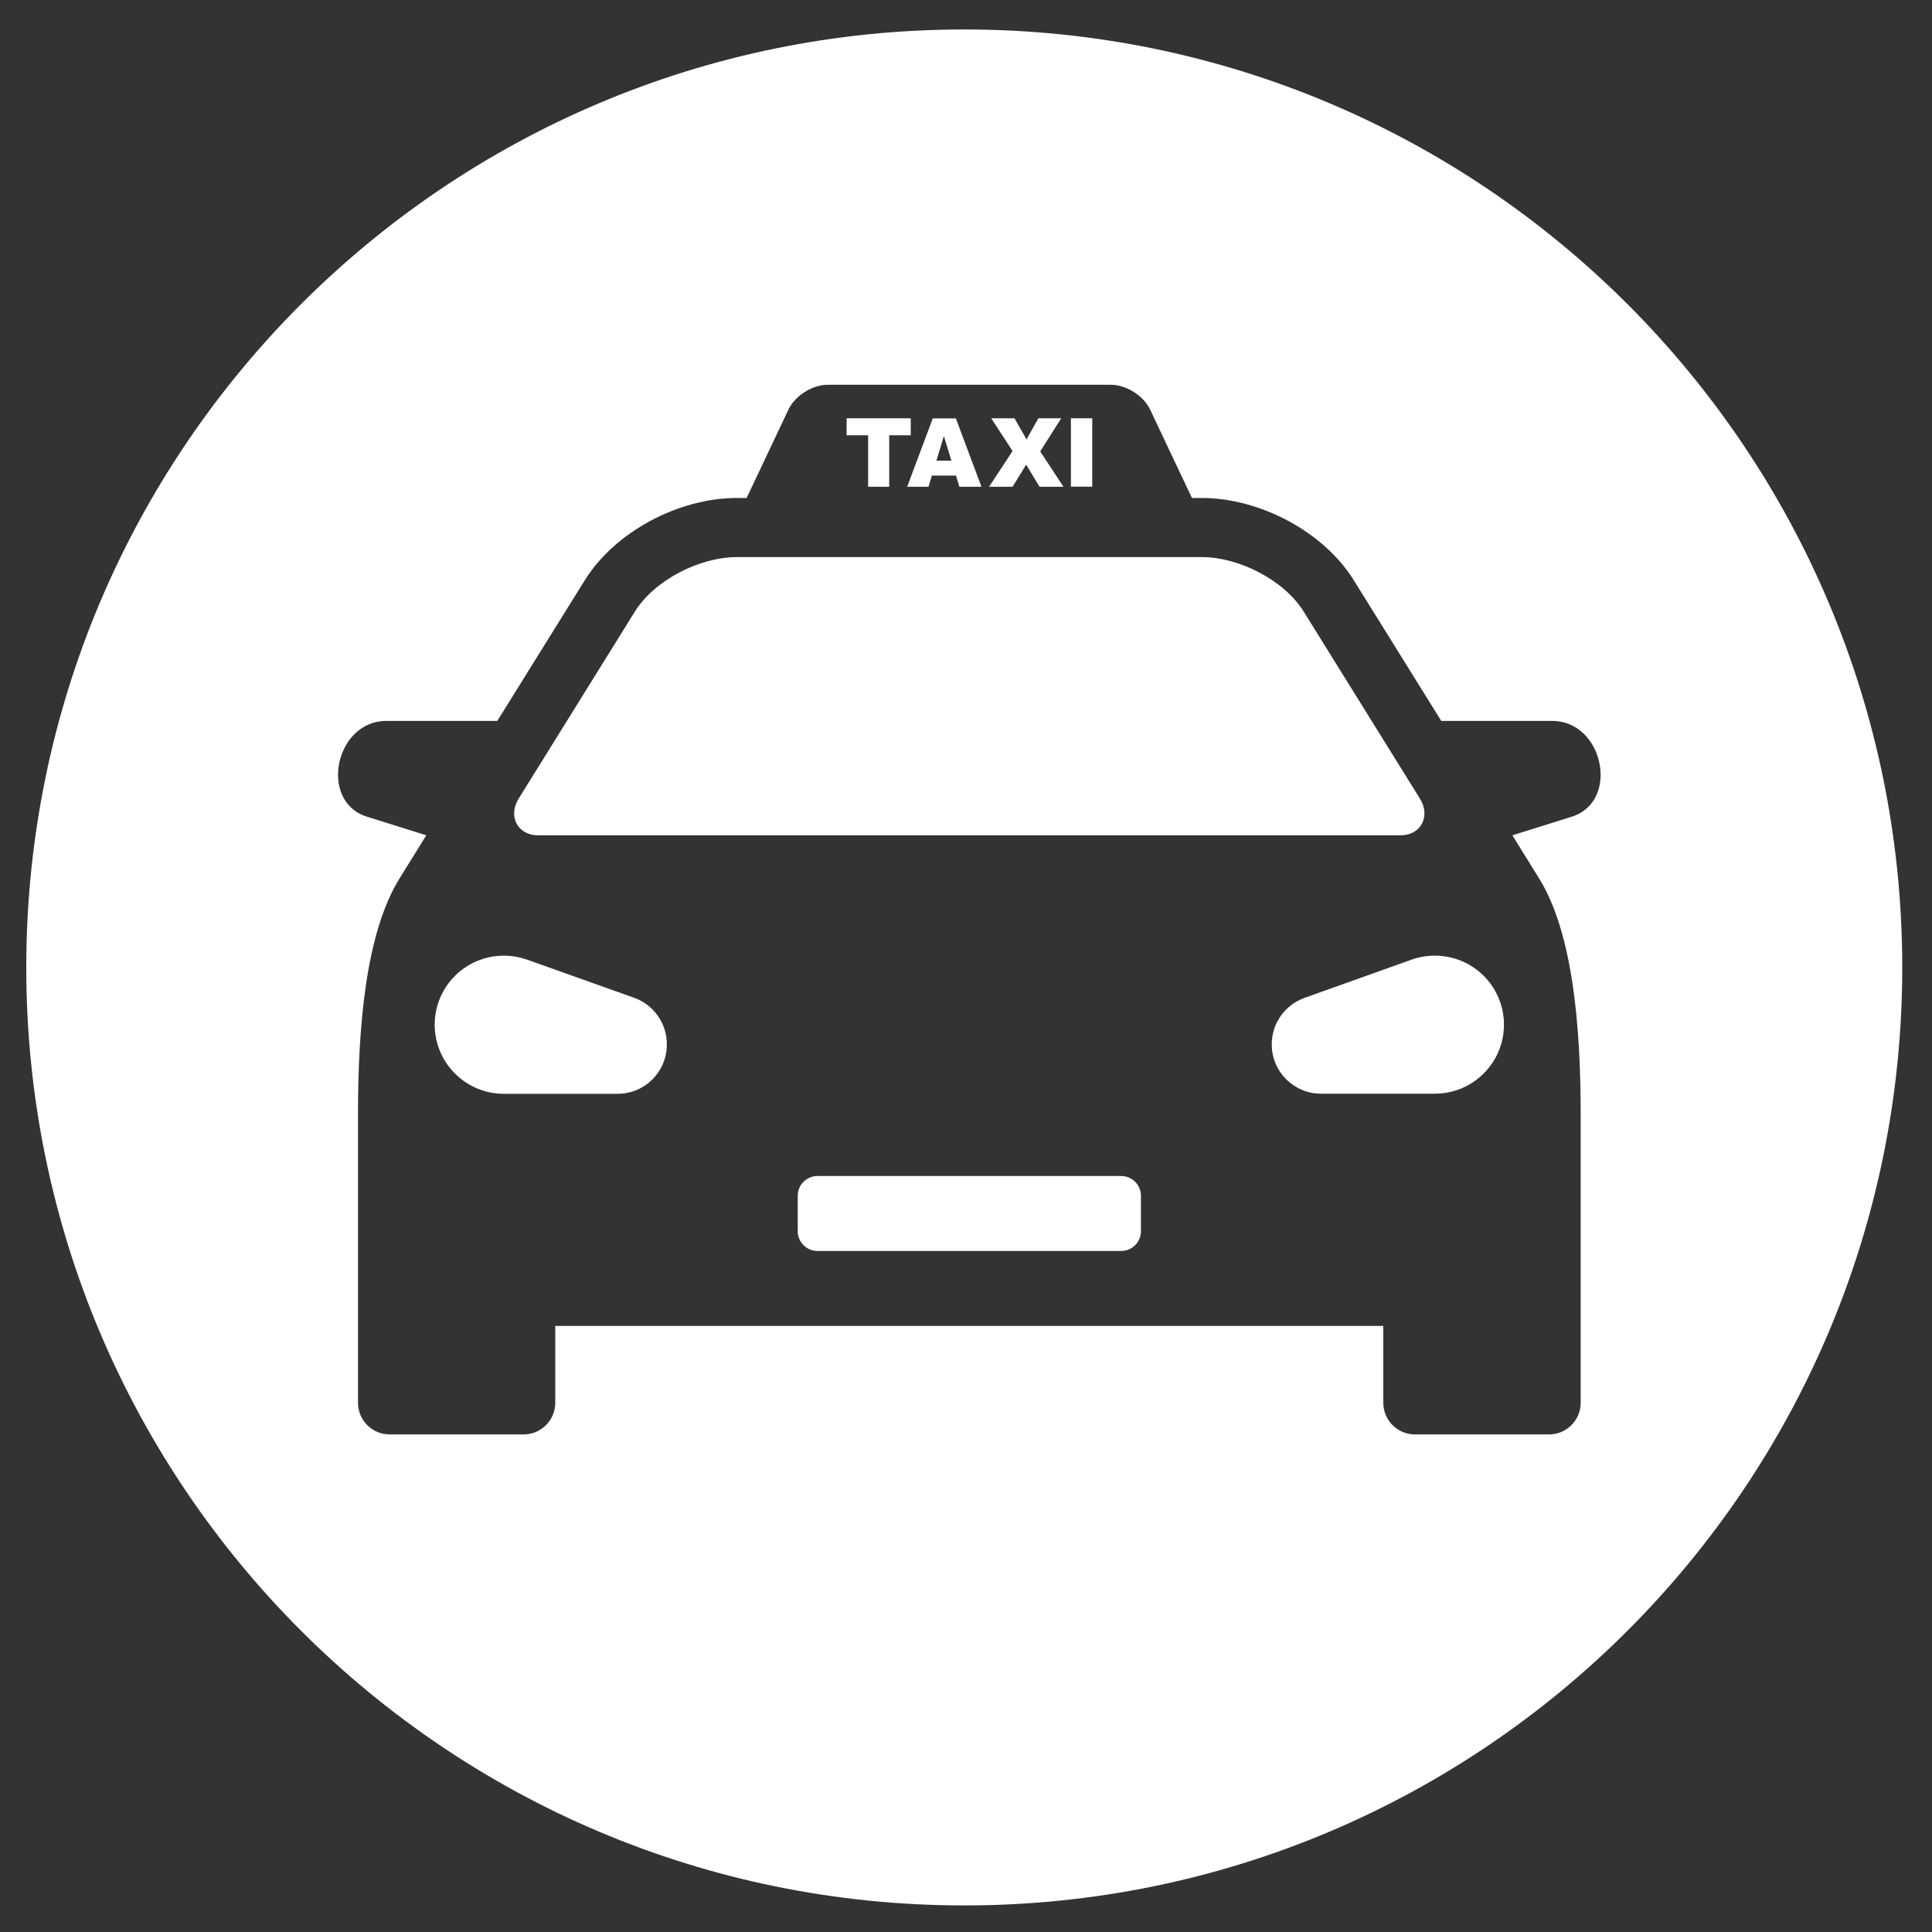 <?xml version="1.0" encoding="utf-8"?>
<!-- Generator: Adobe Illustrator 23.0.3, SVG Export Plug-In . SVG Version: 6.00 Build 0)  -->
<svg version="1.1" id="Layer_1" xmlns="http://www.w3.org/2000/svg" xmlns:xlink="http://www.w3.org/1999/xlink" x="0px" y="0px"
	 viewBox="0 0 200 200" style="enable-background:new 0 0 200 200;" xml:space="preserve">
<rect x="0" y="0" width="200" height="200" fill="#333333" stroke="none"/>
<style type="text/css">
	.st0{fill:#FFFFFF;}
</style>
<path class="st0" d="M162.69,84.55l-6.13,1.92l2.76,4.45c3.51,5.66,4.31,15.38,4.31,24.4v29.9c0,1.8-1.47,3.27-3.27,3.27h-13.89
	c-1.8,0-3.27-1.47-3.27-3.27v-7.96H57.48v7.96c0,1.8-1.47,3.27-3.27,3.27H40.33c-1.8,0-3.27-1.47-3.27-3.27v-29.9
	c0-9.03,0.8-18.75,4.31-24.4l2.76-4.45L38,84.55c-5.04-1.57-3.31-9.92,1.98-9.92h11.5l9.03-14.52c3.14-5.09,9.78-8.56,15.76-8.56
	h1.02l4.33-9.15c0.69-1.45,2.47-2.57,4.08-2.57h29.28c1.61,0,3.39,1.12,4.08,2.57l4.33,9.15h1.02c5.98,0,12.62,3.47,15.76,8.56
	l9.03,14.52h11.5C166,74.63,167.73,82.98,162.69,84.55 M99.82,3.05c-53.63,0-97.1,43.47-97.1,97.1c0,53.63,43.48,97.1,97.1,97.1
	s97.1-43.47,97.1-97.1C196.92,46.52,153.45,3.05,99.82,3.05"/>
<path class="st0" d="M97.71,45.14l0.78,2.55h-1.55L97.71,45.14z M96.12,50.39l0.35-1.16h2.49l0.35,1.16h2.29l-2.65-7.08h-2.39
	l-2.65,7.08H96.12z"/>
<polygon class="st0" points="104.82,50.39 106.23,48.1 107.61,50.39 110.09,50.39 107.68,46.73 109.86,43.3 107.49,43.3 
	106.27,45.49 105.02,43.3 102.61,43.3 104.82,46.69 102.39,50.39 "/>
<rect x="110.86" y="43.3" class="st0" width="2.21" height="7.08"/>
<g>
	<path class="st0" d="M55.68,86.47H145c2.08,0,3.12-1.96,2-3.78l-12.03-19.36c-2.04-3.29-6.72-5.66-10.56-5.66H76.27
		c-3.84,0-8.52,2.37-10.56,5.66L53.68,82.69C52.56,84.51,53.6,86.47,55.68,86.47"/>
</g>
<polygon class="st0" points="89.87,50.39 92.05,50.39 92.05,45.06 94.28,45.06 94.28,43.3 87.64,43.3 87.64,45.06 89.87,45.06 "/>
<g>
	<path class="st0" d="M148.54,98.93c-0.86,0-1.65,0.14-2.41,0.41l-11.09,3.96c-1.98,0.71-3.39,2.59-3.39,4.82
		c0,2.82,2.29,5.1,5.11,5.1h11.78c3.94,0,7.15-3.21,7.15-7.15C155.68,102.11,152.48,98.93,148.54,98.93"/>
	<path class="st0" d="M65.67,103.3l-11.11-3.96c-0.76-0.26-1.55-0.41-2.41-0.41c-3.94,0-7.15,3.19-7.15,7.15
		c0,3.94,3.21,7.15,7.15,7.15h11.78c2.84,0,5.1-2.29,5.1-5.11C69.04,105.89,67.63,104.01,65.67,103.3"/>
	<path class="st0" d="M116.07,121.74H84.62c-1.12,0-2.04,0.92-2.04,2.04v3.68c0,1.12,0.92,2.04,2.04,2.04h31.45
		c1.12,0,2.04-0.92,2.04-2.04v-3.68C118.11,122.66,117.19,121.74,116.07,121.74"/>
</g>
</svg>
